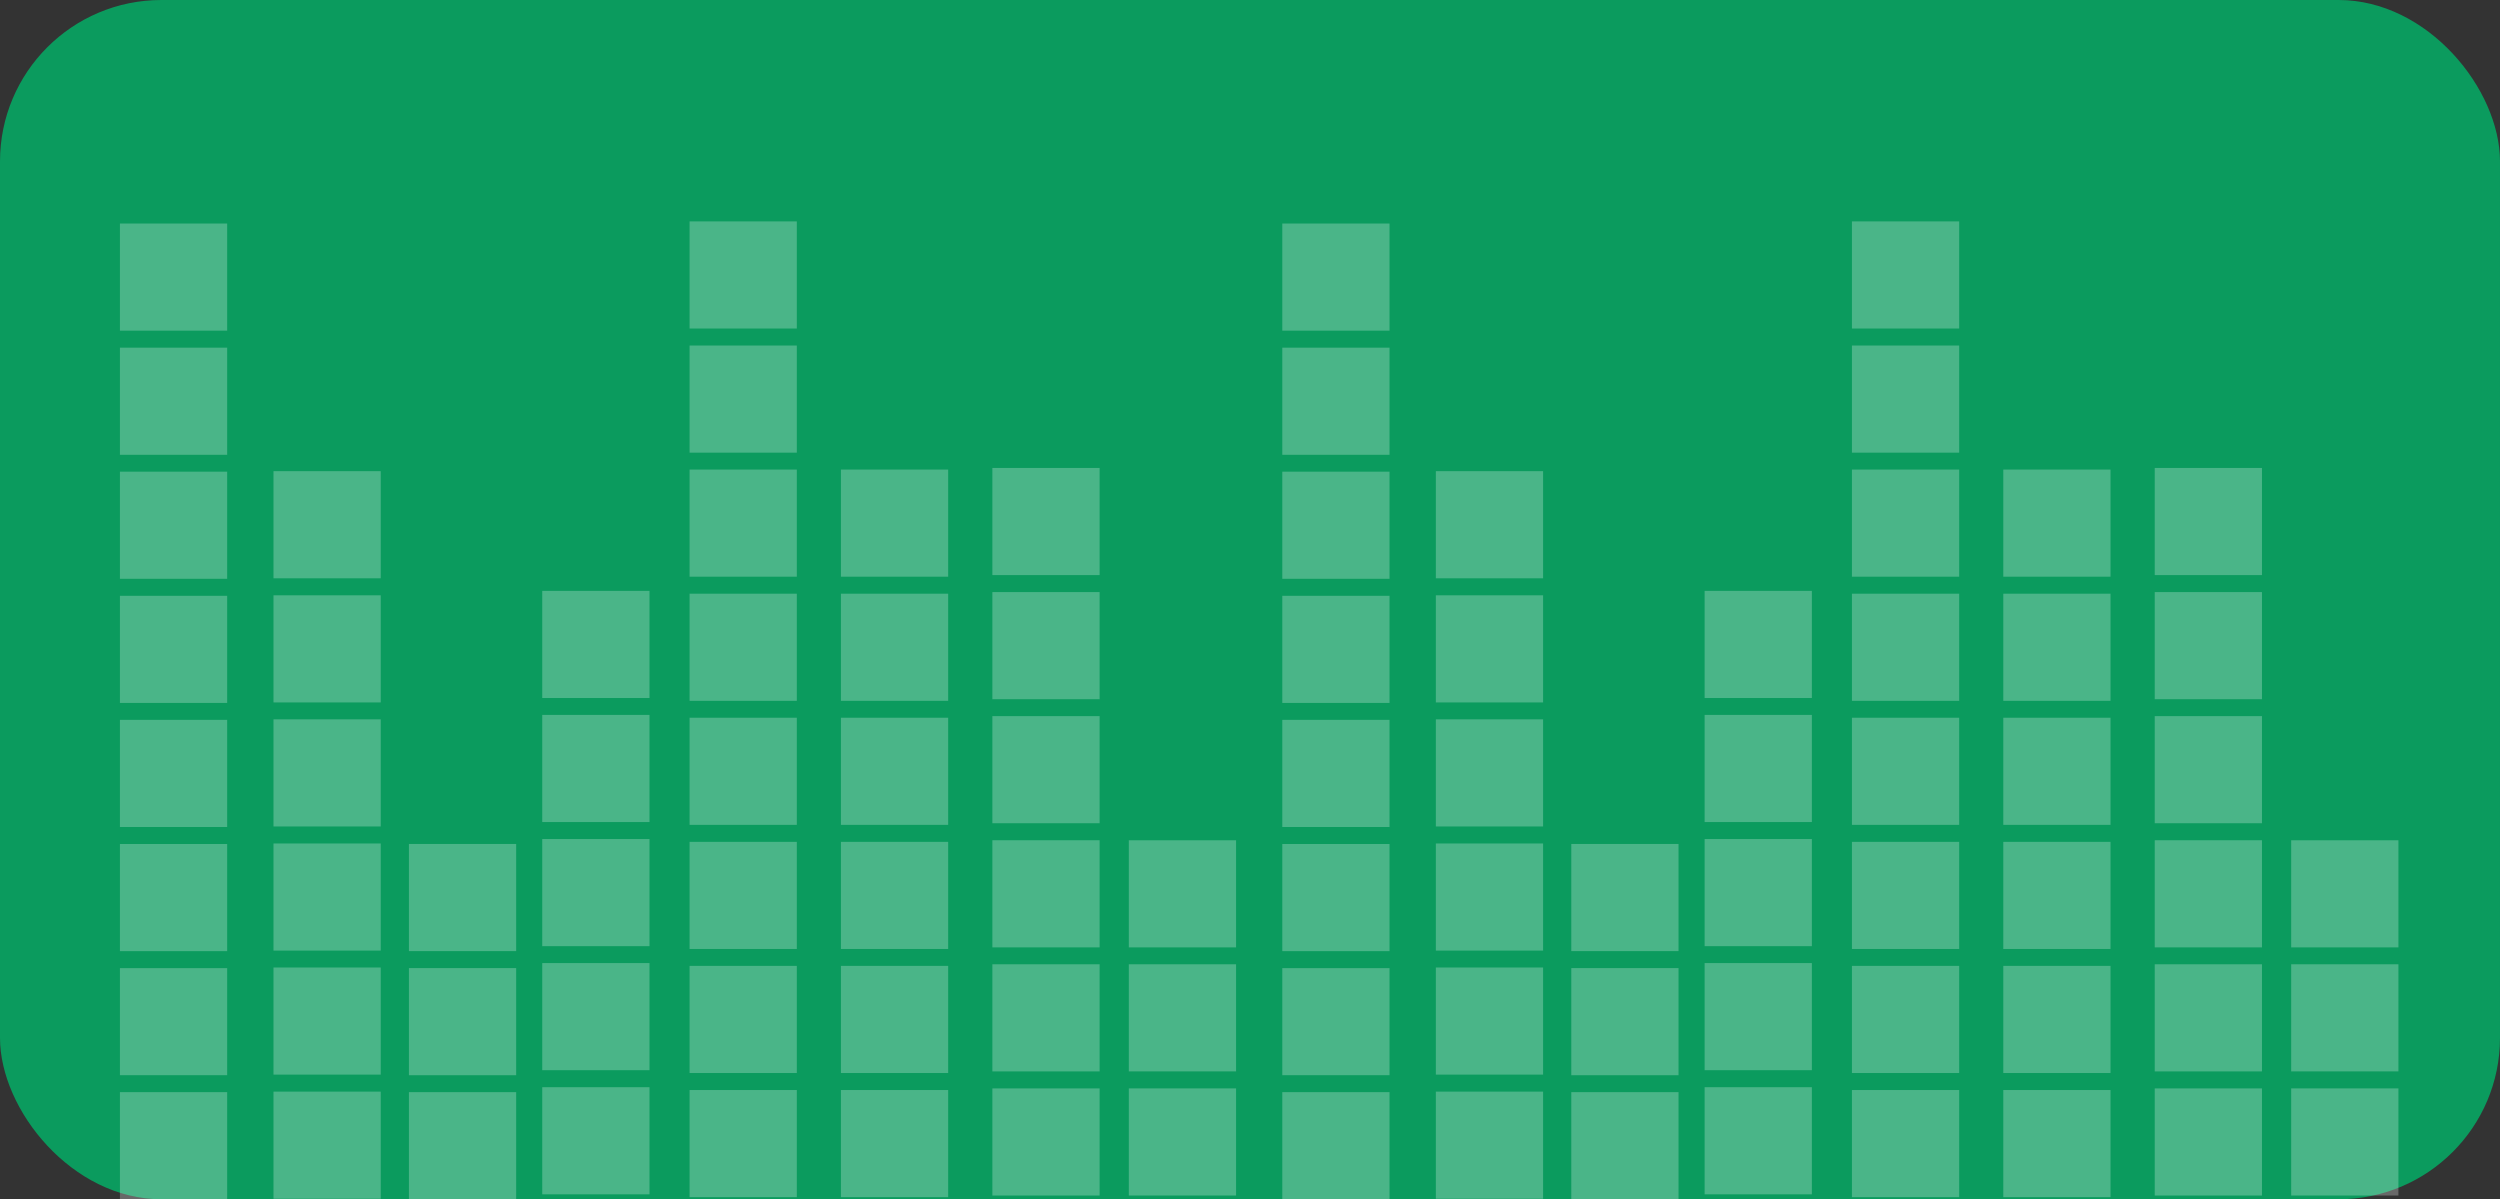 <svg width="542" height="260" viewBox="0 0 542 260" fill="none" xmlns="http://www.w3.org/2000/svg">
<rect x="0" y="0" width="542" height="260" fill="#333333" stroke="none"/>
<rect width="542" height="260" rx="35" fill="#0B9B5E"/>
<g opacity="0.26" clip-path="url(#clip0_156_15)">
<path d="M301.25 48.458H278V71.684H301.25V48.458Z" fill="white"/>
<path d="M301.25 75.37H278V98.596H301.25V75.37Z" fill="white"/>
<path d="M301.25 102.259H278V125.485H301.25V102.259Z" fill="white"/>
<path d="M301.25 129.171H278V152.397H301.25V129.171Z" fill="white"/>
<path d="M301.25 156.061H278V179.287H301.25V156.061Z" fill="white"/>
<path d="M301.25 182.973H278V206.199H301.25V182.973Z" fill="white"/>
<path d="M301.25 209.884H278V233.11H301.25V209.884Z" fill="white"/>
<path d="M301.25 236.774H278V260H301.25V236.774Z" fill="white"/>
<path d="M334.543 102.15H311.293V125.376H334.543V102.15Z" fill="white"/>
<path d="M334.543 129.062H311.293V152.288H334.543V129.062Z" fill="white"/>
<path d="M334.543 155.952H311.293V179.178H334.543V155.952Z" fill="white"/>
<path d="M334.543 182.864H311.293V206.09H334.543V182.864Z" fill="white"/>
<path d="M334.543 209.753H311.293V232.979H334.543V209.753Z" fill="white"/>
<path d="M334.543 236.665H311.293V259.891H334.543V236.665Z" fill="white"/>
<path d="M363.906 182.973H340.656V206.199H363.906V182.973Z" fill="white"/>
<path d="M363.906 209.884H340.656V233.11H363.906V209.884Z" fill="white"/>
<path d="M363.906 236.774H340.656V260H363.906V236.774Z" fill="white"/>
<path d="M392.811 128.102H369.561V151.328H392.811V128.102Z" fill="white"/>
<path d="M392.811 154.992H369.561V178.218H392.811V154.992Z" fill="white"/>
<path d="M392.811 181.904H369.561V205.13H392.811V181.904Z" fill="white"/>
<path d="M392.811 208.794H369.561V232.02H392.811V208.794Z" fill="white"/>
<path d="M392.811 235.705H369.561V258.931H392.811V235.705Z" fill="white"/>
<path d="M424.75 48H401.5V71.226H424.75V48Z" fill="white"/>
<path d="M424.75 74.912H401.5V98.138H424.75V74.912Z" fill="white"/>
<path d="M424.75 101.802H401.5V125.028H424.75V101.802Z" fill="white"/>
<path d="M424.75 128.713H401.5V151.939H424.75V128.713Z" fill="white"/>
<path d="M424.75 155.603H401.5V178.829H424.75V155.603Z" fill="white"/>
<path d="M424.75 182.515H401.5V205.741H424.75V182.515Z" fill="white"/>
<path d="M424.75 209.404H401.5V232.63H424.75V209.404Z" fill="white"/>
<path d="M424.75 236.316H401.5V259.542H424.75V236.316Z" fill="white"/>
<path d="M457.562 101.802H434.312V125.028H457.562V101.802Z" fill="white"/>
<path d="M457.562 128.713H434.312V151.939H457.562V128.713Z" fill="white"/>
<path d="M457.562 155.603H434.312V178.829H457.562V155.603Z" fill="white"/>
<path d="M457.562 182.515H434.312V205.741H457.562V182.515Z" fill="white"/>
<path d="M457.562 209.404H434.312V232.63H457.562V209.404Z" fill="white"/>
<path d="M457.562 236.316H434.312V259.542H457.562V236.316Z" fill="white"/>
<path d="M490.397 101.453H467.146V124.679H490.397V101.453Z" fill="white"/>
<path d="M490.397 128.364H467.146V151.59H490.397V128.364Z" fill="white"/>
<path d="M490.397 155.254H467.146V178.48H490.397V155.254Z" fill="white"/>
<path d="M490.397 182.166H467.146V205.392H490.397V182.166Z" fill="white"/>
<path d="M490.397 209.055H467.146V232.281H490.397V209.055Z" fill="white"/>
<path d="M490.397 235.967H467.146V259.193H490.397V235.967Z" fill="white"/>
<path d="M519.978 182.166H496.728V205.392H519.978V182.166Z" fill="white"/>
<path d="M519.978 209.055H496.728V232.281H519.978V209.055Z" fill="white"/>
<path d="M519.978 235.967H496.728V259.193H519.978V235.967Z" fill="white"/>
</g>
<g opacity="0.26" clip-path="url(#clip1_156_15)">
<path d="M49.25 48.458H26V71.684H49.25V48.458Z" fill="white"/>
<path d="M49.25 75.37H26V98.596H49.25V75.37Z" fill="white"/>
<path d="M49.25 102.259H26V125.485H49.25V102.259Z" fill="white"/>
<path d="M49.25 129.171H26V152.397H49.25V129.171Z" fill="white"/>
<path d="M49.25 156.061H26V179.287H49.25V156.061Z" fill="white"/>
<path d="M49.25 182.973H26V206.199H49.25V182.973Z" fill="white"/>
<path d="M49.25 209.884H26V233.11H49.25V209.884Z" fill="white"/>
<path d="M49.25 236.774H26V260H49.25V236.774Z" fill="white"/>
<path d="M82.543 102.15H59.293V125.376H82.543V102.15Z" fill="white"/>
<path d="M82.543 129.062H59.293V152.288H82.543V129.062Z" fill="white"/>
<path d="M82.543 155.952H59.293V179.178H82.543V155.952Z" fill="white"/>
<path d="M82.543 182.864H59.293V206.09H82.543V182.864Z" fill="white"/>
<path d="M82.543 209.753H59.293V232.979H82.543V209.753Z" fill="white"/>
<path d="M82.543 236.665H59.293V259.891H82.543V236.665Z" fill="white"/>
<path d="M111.906 182.973H88.656V206.199H111.906V182.973Z" fill="white"/>
<path d="M111.906 209.884H88.656V233.11H111.906V209.884Z" fill="white"/>
<path d="M111.906 236.774H88.656V260H111.906V236.774Z" fill="white"/>
<path d="M140.811 128.102H117.56V151.328H140.811V128.102Z" fill="white"/>
<path d="M140.811 154.992H117.56V178.218H140.811V154.992Z" fill="white"/>
<path d="M140.811 181.904H117.56V205.13H140.811V181.904Z" fill="white"/>
<path d="M140.811 208.794H117.56V232.02H140.811V208.794Z" fill="white"/>
<path d="M140.811 235.705H117.56V258.931H140.811V235.705Z" fill="white"/>
<path d="M172.75 48H149.5V71.226H172.75V48Z" fill="white"/>
<path d="M172.75 74.912H149.5V98.138H172.75V74.912Z" fill="white"/>
<path d="M172.75 101.802H149.5V125.028H172.75V101.802Z" fill="white"/>
<path d="M172.75 128.713H149.5V151.939H172.75V128.713Z" fill="white"/>
<path d="M172.75 155.603H149.5V178.829H172.75V155.603Z" fill="white"/>
<path d="M172.75 182.515H149.5V205.741H172.75V182.515Z" fill="white"/>
<path d="M172.75 209.404H149.5V232.63H172.75V209.404Z" fill="white"/>
<path d="M172.75 236.316H149.5V259.542H172.75V236.316Z" fill="white"/>
<path d="M205.562 101.802H182.312V125.028H205.562V101.802Z" fill="white"/>
<path d="M205.562 128.713H182.312V151.939H205.562V128.713Z" fill="white"/>
<path d="M205.562 155.603H182.312V178.829H205.562V155.603Z" fill="white"/>
<path d="M205.562 182.515H182.312V205.741H205.562V182.515Z" fill="white"/>
<path d="M205.562 209.404H182.312V232.63H205.562V209.404Z" fill="white"/>
<path d="M205.562 236.316H182.312V259.542H205.562V236.316Z" fill="white"/>
<path d="M238.397 101.453H215.146V124.679H238.397V101.453Z" fill="white"/>
<path d="M238.397 128.364H215.146V151.59H238.397V128.364Z" fill="white"/>
<path d="M238.397 155.254H215.146V178.48H238.397V155.254Z" fill="white"/>
<path d="M238.397 182.166H215.146V205.392H238.397V182.166Z" fill="white"/>
<path d="M238.397 209.055H215.146V232.281H238.397V209.055Z" fill="white"/>
<path d="M238.397 235.967H215.146V259.193H238.397V235.967Z" fill="white"/>
<path d="M267.978 182.166H244.728V205.392H267.978V182.166Z" fill="white"/>
<path d="M267.978 209.055H244.728V232.281H267.978V209.055Z" fill="white"/>
<path d="M267.978 235.967H244.728V259.193H267.978V235.967Z" fill="white"/>
</g>
<defs>
<clipPath id="clip0_156_15">
<rect width="242" height="212" fill="white" transform="translate(278 48)"/>
</clipPath>
<clipPath id="clip1_156_15">
<rect width="242" height="212" fill="white" transform="translate(26 48)"/>
</clipPath>
</defs>
</svg>
